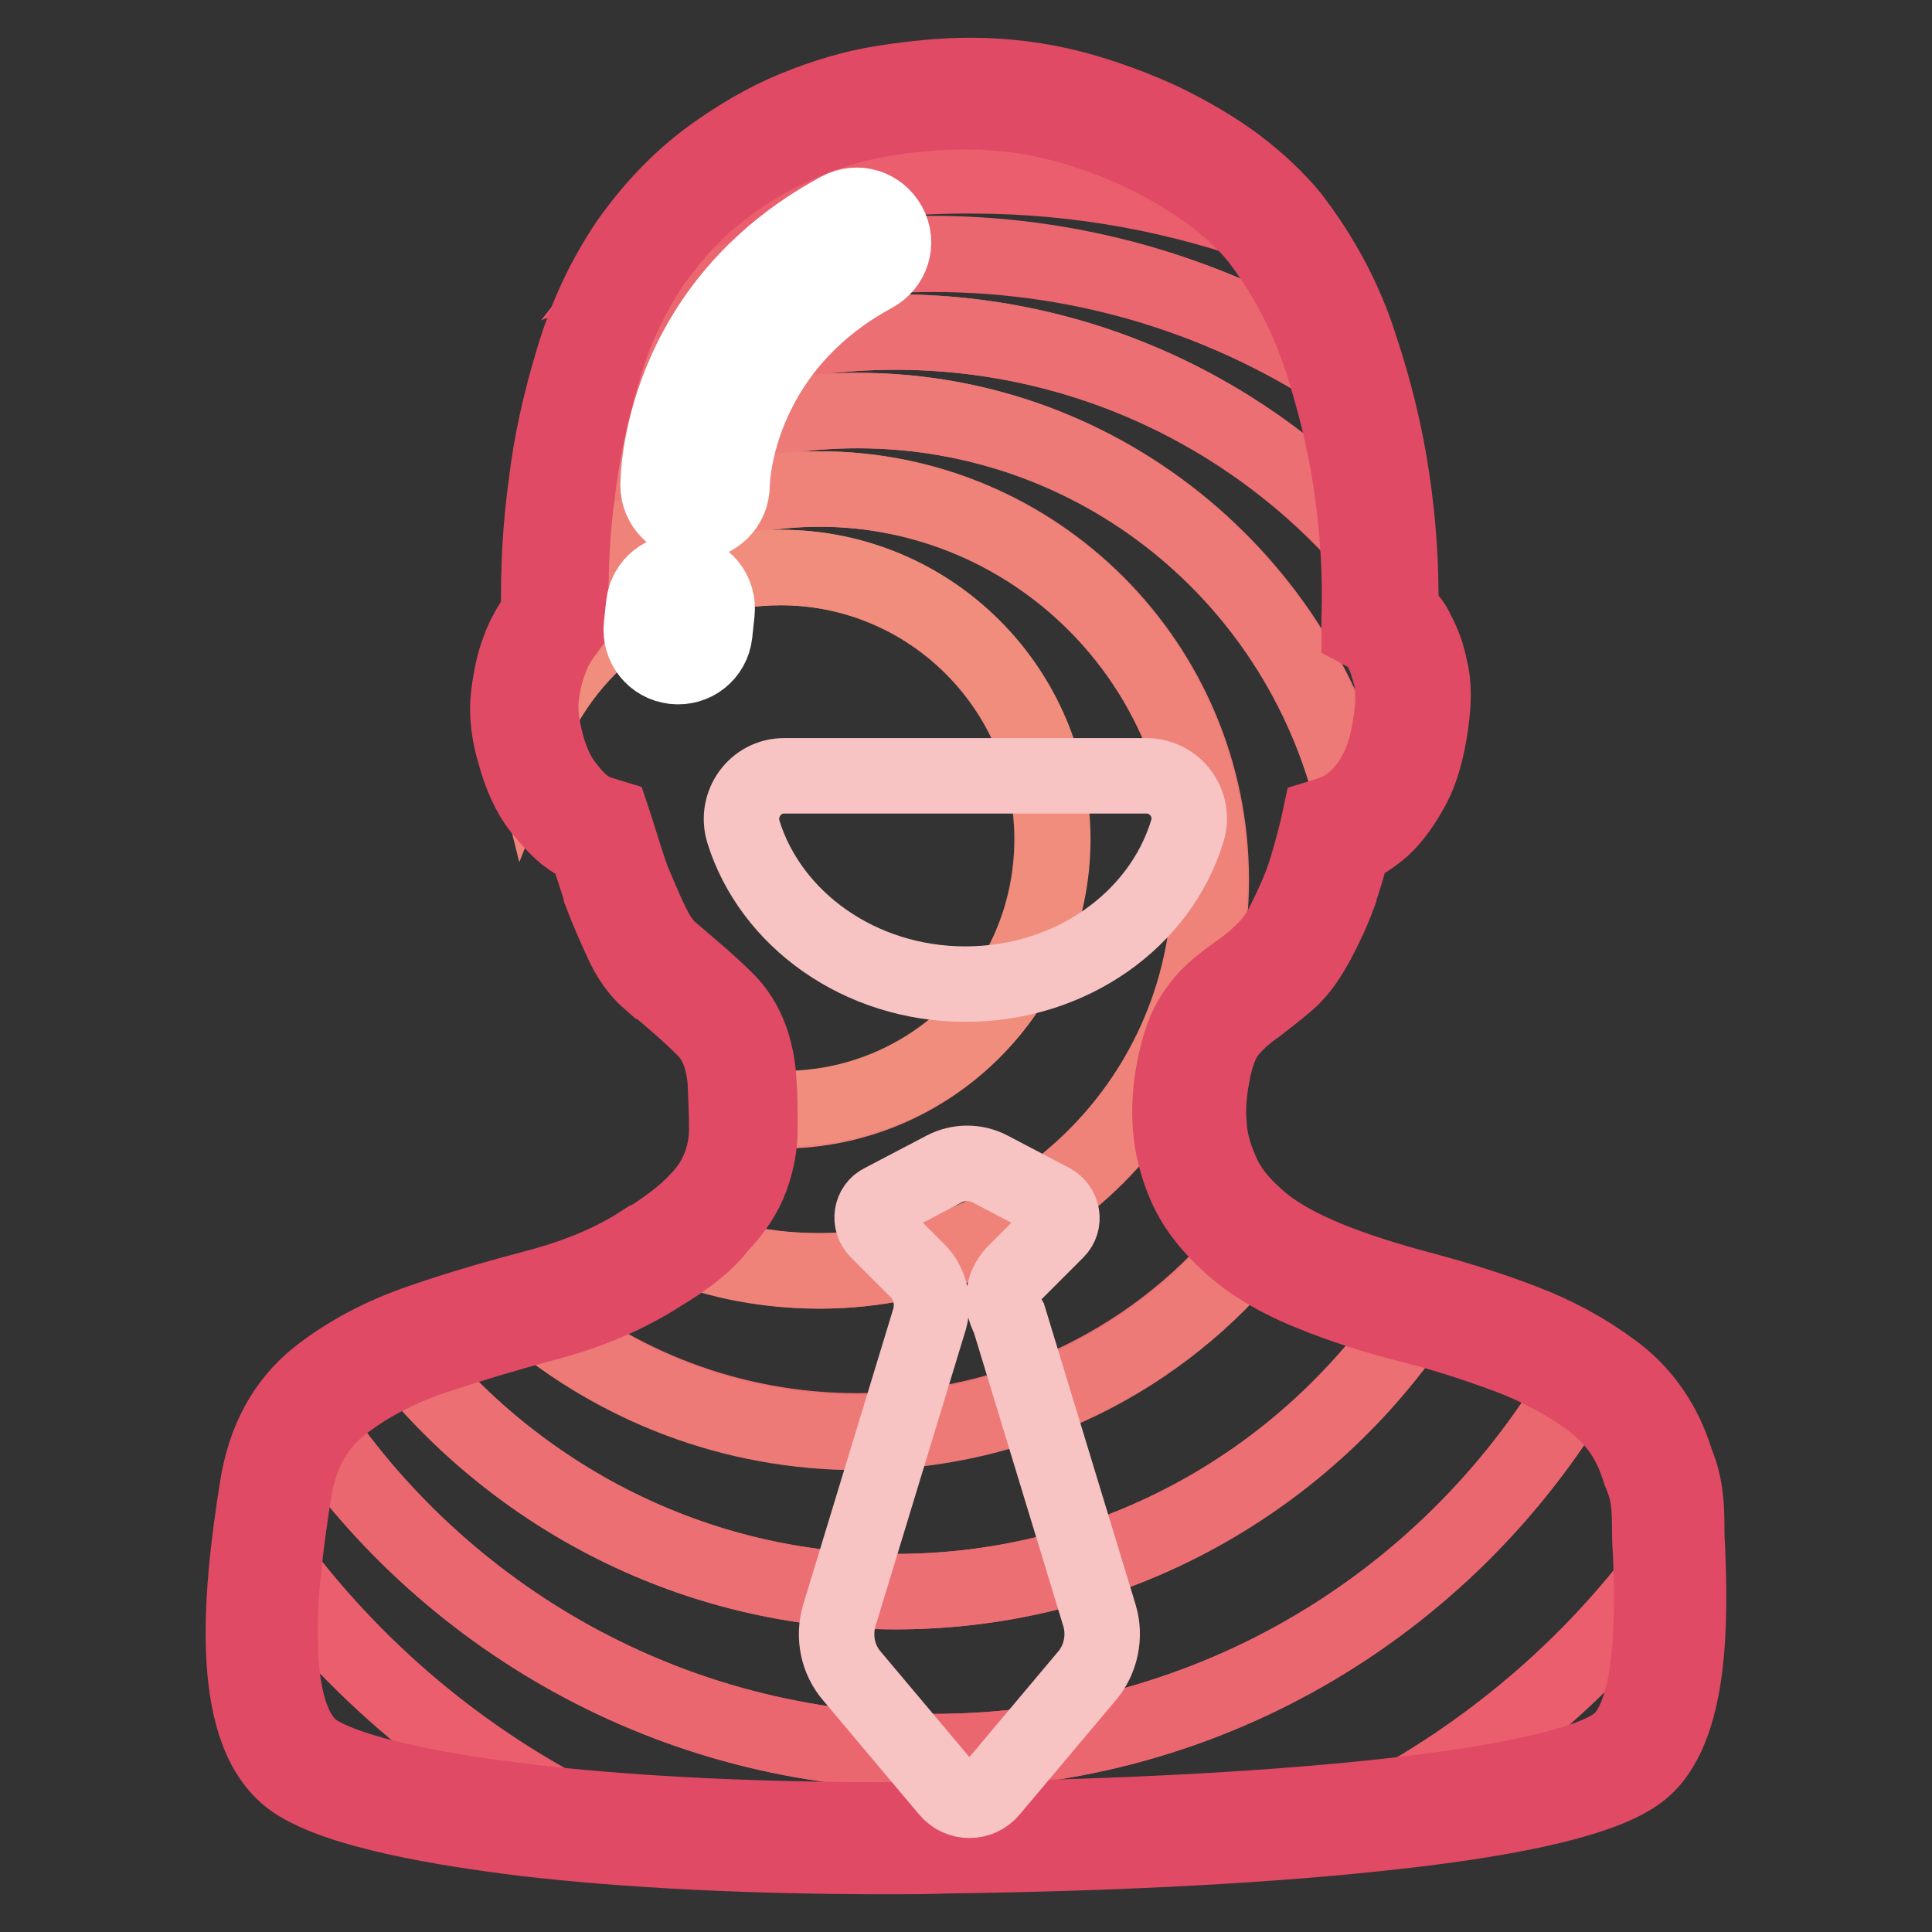 <?xml version="1.0" encoding="utf-8"?>
<!-- Svg Vector Icons : http://www.onlinewebfonts.com/icon -->
<!DOCTYPE svg PUBLIC "-//W3C//DTD SVG 1.1//EN" "http://www.w3.org/Graphics/SVG/1.1/DTD/svg11.dtd">
<svg version="1.1" xmlns="http://www.w3.org/2000/svg" xmlns:xlink="http://www.w3.org/1999/xlink" x="0px" y="0px" viewBox="0 0 256 256" enable-background="new 0 0 256 256" xml:space="preserve">
<rect x="0" y="0" width="256" height="256" fill="#333333" stroke="none"/>
<g> <path stroke-width="10" fill-opacity="0" stroke="#ea566a"  d="M219.4,193.3c0.8,2.3,1.7,3.5,1.7,9c0,5.4,1.9,25.1-5.3,30.6c-8.2,6.3-44.9,10-90.4,10.6 c-43.5,0.5-76.3-3.6-85-9.5c-8.4-5.7-5.4-26.6-3.9-36.5c0.9-5.7,3.2-10.1,7-13.1c3.7-2.9,8.1-5.3,13.1-7c5-1.7,10.2-3.2,15.6-4.7 c5.4-1.4,10-3.4,14.1-6.1c3.2-2,5.8-4,7.6-5.8c1.8-1.9,3-3.7,3.7-5.6c0.7-1.9,1-3.8,1-5.8c0-2-0.1-4.2-0.2-6.5 c-0.3-3.7-1.5-6.6-3.6-8.6c-2.1-2-4.5-4.1-7.1-6.3c-1.2-1.1-2.3-2.6-3.2-4.5c-0.9-1.9-1.8-3.9-2.6-5.9c-0.8-2.4-1.6-4.8-2.3-7.2 c-1.1-0.3-2.2-0.9-3.2-1.6c-0.9-0.8-1.9-1.9-3-3.2c-1.1-1.4-2-3.4-2.8-6.1c-0.8-2.7-1-5-0.8-7.1c0.2-2.1,0.6-3.9,1.3-5.5 c0.6-1.7,1.6-3.3,2.8-4.9c-0.2-5.9,0.2-11.8,0.9-17.7c0.6-5,1.7-10.2,3.4-15.8c1.7-5.6,4-10.6,7.1-15.1c3-4.2,6.2-7.6,9.9-10.4 c3.6-2.7,7.3-4.8,11.1-6.4c3.7-1.6,7.5-2.7,11.3-3.2c3.8-0.6,7.5-0.9,11.1-0.9c4.5,0,8.8,0.5,12.9,1.6s8,2.5,11.5,4.2 c3.5,1.7,6.7,3.6,9.5,5.7c2.8,2.1,5,4.2,6.7,6.4c3.9,5,6.8,10.5,8.7,16.4c1.9,6,3.3,11.6,4.1,16.9c0.9,6.2,1.3,12.4,1.2,18.6 c1.1,0.6,1.9,1.6,2.6,2.8c0.6,1.1,1.1,2.5,1.5,4.2c0.4,1.7,0.4,3.8,0.1,6.3c-0.5,3.2-1.2,5.8-2.2,7.8c-1,1.9-2.1,3.5-3.4,4.5 c-1.4,1.2-2.9,2.1-4.4,2.6c-0.6,2.5-1.3,4.9-2.1,7.2c-0.8,2-1.7,4-2.7,5.9c-1,1.9-2.1,3.5-3.4,4.5c-1.4,1.2-2.7,2.3-4,3.1 c-1.2,0.9-2.3,1.7-3.2,2.7c-0.9,0.9-1.7,2.1-2.3,3.4s-1.1,2.9-1.4,4.8c-0.5,2.3-0.6,4.7-0.5,7.1c0.2,2.4,0.8,4.8,1.9,7.2 c1.1,2.4,2.9,4.7,5.4,6.8c2.5,2.2,5.8,4.1,10,5.8c3.9,1.6,8.1,2.9,12.7,4.1c4.6,1.2,9,2.6,13.3,4.2c4.2,1.6,8.1,3.7,11.4,6.1 C215.6,186,218,189.3,219.4,193.3L219.4,193.3z"/> <path stroke-width="10" fill-opacity="0" stroke="#ea566a"  d="M181.3,240.7c17.6-1.8,30.1-4.4,34.5-7.8c5.8-4.5,5.7-18.2,5.4-26.2C210.8,220.9,197.1,232.5,181.3,240.7z  M35.4,205.6c-1.2,10.5-1.5,24,5,28.4c5.2,3.5,19,6.4,38.6,8.1C61.5,233.7,46.6,221.1,35.4,205.6z M112.1,14.6c-2,0.6-4,1.2-6,2.1 c-3.7,1.6-7.4,3.7-11.1,6.4c-2.9,2.2-5.6,4.8-8.1,8c13-5.1,27.1-7.9,41.8-7.9c14.3,0,27.9,2.6,40.5,7.3c0-0.1-0.1-0.1-0.1-0.1 c-1.7-2.2-4-4.3-6.7-6.4c-2.8-2.1-6-4-9.5-5.7c-3.5-1.7-7.4-3.1-11.5-4.2c-2.3-0.6-4.7-1-7.1-1.3h-0.4 C126.4,12.8,119.1,13.5,112.1,14.6z"/> <path stroke-width="10" fill-opacity="0" stroke="#ea5e6d"  d="M123.7,232.1c-34.7,0-65.3-17.8-83-44.8c-2.1,2.7-3.5,6.1-4.2,10.2c-0.3,2.2-0.8,5-1.1,8.1 c11.2,15.5,26.2,28.1,43.6,36.5c13.2,1.1,29,1.7,46.4,1.4c21.2-0.3,40.5-1.2,55.9-2.8c15.8-8.1,29.5-19.8,39.9-34 c-0.1-1.9-0.1-3.4-0.1-4.4c0-5.4-0.9-6.6-1.7-9c-1.4-4-3.8-7.3-7.1-9.8c-0.8-0.5-1.5-1.1-2.3-1.6 C192.9,211.9,160.7,232.1,123.7,232.1z M86.9,31.1c-0.6,0.8-1.2,1.6-1.8,2.4c-2.2,3.2-4.1,6.7-5.5,10.5 c13.3-6.6,28.2-10.3,44.1-10.3c20.5,0,39.5,6.2,55.3,16.8c-0.3-1.2-0.7-2.4-1.1-3.6c-1.9-5.9-4.8-11.3-8.6-16.3 c-12.6-4.7-26.3-7.3-40.5-7.3C114,23.2,99.9,26,86.9,31.1z"/> <path stroke-width="10" fill-opacity="0" stroke="#eb6770"  d="M118.7,210.9c-26.6,0-50.4-12.5-65.7-32c-3.5,1.5-6.7,3.4-9.5,5.6c-1,0.8-2,1.8-2.8,2.8 c17.7,27,48.3,44.8,83,44.8c37,0,69.2-20.2,86.3-50.2c-2.8-1.8-5.8-3.3-9.1-4.6c-4.1-1.6-8.3-2.9-12.6-4 C173.4,196,147.7,210.9,118.7,210.9z M79.6,44C79,45.5,78.5,47,78,48.6c-0.7,2.4-1.3,4.8-1.8,7c12.4-7.3,26.9-11.6,42.4-11.6 c25.9,0,49,11.8,64.3,30.3c-0.2-3.5-0.5-7.1-1.1-10.6c-0.6-4.2-1.6-8.6-3-13.3c-15.8-10.6-34.8-16.8-55.3-16.8 C107.9,33.6,92.9,37.3,79.6,44L79.6,44z"/> <path stroke-width="10" fill-opacity="0" stroke="#ec6f73"  d="M118.7,44c-15.5,0-30,4.2-42.4,11.6c-0.7,3-1.2,6-1.6,8.8c-0.1,0.9-0.2,1.7-0.3,2.6 c11.1-7.9,24.6-12.6,39.3-12.6c32.9,0,60.4,23.6,66.4,54.8c0.6-0.4,1.1-0.8,1.7-1.3c1.2-1.1,2.4-2.6,3.4-4.5c1-1.9,1.7-4.5,2.2-7.8 c0.3-2.5,0.3-4.6-0.1-6.3c-0.4-1.7-0.9-3.1-1.5-4.2c-0.6-1.2-1.5-2.2-2.6-2.8c0.1-2.7,0-5.3-0.1-8C167.7,55.8,144.5,44,118.7,44 L118.7,44z M113.6,189.6c-16.7,0-32-6.1-43.8-16.1c-4.5,1.2-8.9,2.6-13.2,4c-1.2,0.4-2.5,0.9-3.6,1.4c15.3,19.4,39,32,65.7,32 c29.1,0,54.7-14.9,69.6-37.5c-0.2-0.1-0.4-0.1-0.7-0.2c-4.6-1.2-8.8-2.5-12.7-4.1c-3.5-1.4-6.4-3-8.7-4.8 C153.9,179.8,134.9,189.6,113.6,189.6L113.6,189.6z"/> <path stroke-width="10" fill-opacity="0" stroke="#ed7a77"  d="M113.6,54.4C99,54.4,85.4,59.1,74.4,67c-0.4,3.8-0.6,7.6-0.6,11.3c9.2-8.4,21.4-13.5,34.9-13.5 c28.6,0,51.8,23.2,51.8,51.8c0,28.6-23.2,51.8-51.8,51.8c-6.7,0-13.2-1.3-19.1-3.6c-0.9,0.7-2,1.4-3.2,2.1c-4,2.7-8.7,4.7-14.1,6.1 c-0.8,0.2-1.6,0.4-2.4,0.7c11.8,10,27.1,16.1,43.8,16.1c21.3,0,40.3-9.9,52.6-25.2c-0.5-0.4-0.9-0.7-1.3-1.1 c-2.5-2.2-4.3-4.5-5.4-6.8c-1.1-2.4-1.7-4.8-1.9-7.2c-0.2-2.4,0-4.8,0.5-7.1c0.3-1.9,0.8-3.5,1.4-4.8s1.4-2.4,2.3-3.4 c0.9-0.9,2-1.8,3.2-2.7c1.2-0.9,2.6-1.9,4-3.1c1.2-1.1,2.4-2.6,3.4-4.5c1-1.9,1.9-3.9,2.7-5.9c0.8-2.3,1.5-4.7,2.1-7.2 c0.9-0.3,1.8-0.7,2.7-1.3C174,78,146.6,54.4,113.6,54.4L113.6,54.4z"/> <path stroke-width="10" fill-opacity="0" stroke="#ef837a"  d="M160.3,116.6c0-28.6-23.2-51.8-51.8-51.8c-13.4,0-25.7,5.1-34.9,13.5c0,1.2,0,2.5,0,3.8 c-1.2,1.6-2.2,3.2-2.8,4.9c-0.6,1.6-1,3.4-1.3,5.5c-0.2,1.7-0.1,3.5,0.4,5.5c5.3-13.3,18.2-22.8,33.5-22.8c19.8,0,36,16.1,36,36 c0,19.9-16.1,36-36,36c-1.7,0-3.4-0.1-5-0.3c0,1,0.1,1.9,0.1,2.8c0,2-0.3,4-1,5.8c-0.7,1.9-1.9,3.7-3.7,5.6 c-1.1,1.2-2.6,2.4-4.4,3.7c5.9,2.4,12.4,3.6,19.1,3.6C137.2,168.4,160.3,145.2,160.3,116.6L160.3,116.6z"/> <path stroke-width="10" fill-opacity="0" stroke="#f08d7d"  d="M139.5,111.2c0-19.8-16.1-36-36-36c-15.2,0-28.2,9.4-33.5,22.8c0.1,0.5,0.2,1,0.4,1.5 c0.8,2.7,1.7,4.7,2.8,6.1c1.1,1.4,2.1,2.5,3,3.2c1.1,0.8,2.2,1.3,3.2,1.6c0.8,2.4,1.5,4.8,2.3,7.2c0.8,2,1.6,4,2.6,5.9 c0.9,1.9,2,3.5,3.2,4.5c2.7,2.2,5,4.2,7.1,6.3c2.1,2,3.3,4.9,3.6,8.6c0.1,1.3,0.2,2.5,0.2,3.7c1.6,0.2,3.3,0.3,5,0.3 C123.4,147.1,139.5,131,139.5,111.2z"/> <path stroke-width="10" fill-opacity="0" stroke="#e04a64"  d="M117.7,246c-18,0-34.5-0.8-48.2-2.4C58.9,242.3,44.9,240,39,236c-8.8-6-7.3-23.9-4.9-38.9 c1-6.4,3.7-11.2,7.9-14.6c3.9-3.1,8.6-5.6,13.9-7.4c4.9-1.7,10.1-3.2,15.8-4.7c5.1-1.4,9.6-3.3,13.3-5.7l0.1,0 c3.1-1.9,5.5-3.7,7.1-5.4c1.6-1.6,2.6-3.2,3.2-4.8c0.6-1.6,0.9-3.2,0.9-5c0-2-0.1-4-0.2-6.3c-0.3-3.1-1.2-5.4-2.9-7 c-1.9-1.9-4.2-3.9-7-6.2l-0.1,0c-1.5-1.3-2.8-3.1-3.8-5.4c-0.9-2-1.8-4-2.6-6.1l0-0.1c-0.6-1.9-1.3-4-2-6.1 c-0.9-0.4-1.8-0.9-2.7-1.6l-0.1-0.1c-1.1-0.9-2.2-2.1-3.4-3.6c-1.3-1.7-2.4-4-3.2-6.9c-0.9-2.9-1.2-5.6-0.9-8 c0.3-2.4,0.7-4.3,1.4-6.1c0.6-1.7,1.5-3.2,2.6-4.8c-0.1-5.7,0.2-11.5,1-17.2c0.6-5.1,1.8-10.6,3.5-16.2c1.7-5.8,4.2-11.1,7.4-15.8 l0,0c3.2-4.5,6.6-8,10.4-10.9c3.8-2.8,7.7-5.1,11.6-6.7c3.9-1.6,7.9-2.8,11.8-3.4c3.9-0.6,7.7-1,11.5-1c4.7,0,9.2,0.6,13.5,1.7 c4.2,1.1,8.2,2.6,11.9,4.3c3.7,1.8,7.1,3.8,9.9,5.9c2.9,2.2,5.3,4.5,7.2,6.8c4,5.2,7.1,10.9,9.1,17.2c2,6,3.4,11.9,4.2,17.3 c0.9,5.9,1.3,11.8,1.2,17.7c0.9,0.8,1.7,1.7,2.2,2.9c0.7,1.3,1.3,2.8,1.7,4.8c0.5,2,0.5,4.3,0.1,7.1v0.1c-0.5,3.6-1.3,6.4-2.5,8.6 c-1.2,2.2-2.5,4-3.9,5.3c-1.3,1.1-2.6,2-4,2.6c-0.5,2.1-1.1,4.1-1.8,6.1l0,0.1c-0.8,2.2-1.8,4.3-2.8,6.2c-1.2,2.2-2.4,4-3.9,5.3 c-1.4,1.2-2.8,2.3-4.1,3.3c-1.2,0.8-2.1,1.6-2.9,2.4l0,0c-0.8,0.8-1.4,1.6-1.9,2.7c-0.5,1.1-0.9,2.5-1.2,4.1l0,0.1 c-0.4,2.1-0.6,4.3-0.4,6.4c0.1,2.1,0.7,4.2,1.7,6.4c0.9,2.1,2.5,4.1,4.7,6c2.2,2,5.4,3.8,9.3,5.4c3.7,1.5,7.8,2.8,12.3,4 c4.5,1.2,9.1,2.6,13.5,4.3c4.5,1.7,8.5,3.9,12,6.5c3.7,2.7,6.4,6.4,8,10.9v0c0.1,0.4,0.3,0.8,0.4,1.2c0.7,1.8,1.4,3.7,1.4,8.6 c0,0.7,0,1.7,0.1,2.9c0.3,8.4,0.8,24.2-6.4,29.6c-4.3,3.3-15.2,6-32.4,7.9c-15.9,1.8-36.4,2.9-59.5,3.2 C122.8,246,120.3,246,117.7,246L117.7,246z M87.6,168.8c-4.2,2.7-9.2,4.9-14.8,6.4c-5.6,1.5-10.6,3-15.4,4.6 c-4.7,1.6-8.9,3.8-12.4,6.6c-3.2,2.6-5.3,6.3-6.1,11.5c-0.9,5.9-1.9,12.9-1.8,19.4c0.1,7.6,1.7,12.7,4.6,14.7 c7.1,4.8,36.3,9.7,83.6,9.1c46.8-0.6,81.7-4.5,89-10.1c5.2-4,4.7-19.1,4.4-25.6c-0.1-1.2-0.1-2.3-0.1-3.1c0-3.9-0.5-5.3-1.1-6.8 c-0.2-0.4-0.3-0.9-0.5-1.4c-1.2-3.6-3.3-6.4-6.3-8.6c-3.1-2.3-6.8-4.3-10.8-5.8c-4.3-1.6-8.6-3-13-4.1c-4.7-1.2-9.1-2.6-13-4.2 c-4.5-1.8-8-3.9-10.7-6.3c-2.7-2.4-4.7-4.9-6-7.7c-1.2-2.7-1.9-5.4-2.1-8.1c-0.2-2.6,0-5.2,0.5-7.7c0.4-2.1,0.9-3.8,1.6-5.4 c0.7-1.5,1.7-2.9,2.8-4.1c1-1,2.2-2,3.6-3c1.2-0.8,2.5-1.8,3.7-3c1-0.9,2-2.2,2.8-3.8c0.9-1.8,1.8-3.7,2.5-5.6c0.8-2.3,1.4-4.6,2-7 l0.3-1.4l1.3-0.4c1.2-0.4,2.4-1,3.5-2.1c1-0.9,2-2.2,2.8-3.8c0.9-1.7,1.5-4,1.9-7c0.3-2.2,0.2-4-0.1-5.4c-0.4-1.5-0.8-2.7-1.2-3.5 l-0.1-0.1c-0.4-0.8-0.9-1.4-1.6-1.8l-1.3-0.7l0-1.5c0.2-6-0.2-12.2-1.1-18.2c-0.8-5.2-2.1-10.7-4-16.5c-1.9-5.7-4.7-11-8.3-15.7 c-1.6-2-3.7-4-6.3-5.9c-2.6-1.9-5.7-3.8-9.1-5.4c-3.4-1.6-7.1-3-11.1-4c-3.9-1-8-1.5-12.3-1.5c-3.4,0-7,0.3-10.7,0.9 c-3.6,0.6-7.2,1.6-10.7,3.1c-3.5,1.5-7.1,3.5-10.5,6.1c-3.4,2.5-6.5,5.8-9.4,9.8c-2.9,4.3-5.2,9.1-6.7,14.4 c-1.6,5.4-2.7,10.6-3.3,15.4c-0.8,5.8-1.1,11.6-0.9,17.3l0,0.9l-0.5,0.7c-1.1,1.4-1.9,2.8-2.4,4.2l0,0.1c-0.5,1.3-0.9,2.9-1.1,4.8 c-0.2,1.8,0.1,3.8,0.7,6.1c0.6,2.3,1.5,4.1,2.4,5.3c0.9,1.2,1.8,2.2,2.6,2.8c0.8,0.6,1.6,1,2.4,1.2l1.3,0.4l0.4,1.2 c0.8,2.5,1.5,4.9,2.3,7.1c0.8,1.9,1.6,3.8,2.5,5.7c0.8,1.6,1.6,2.9,2.6,3.7c2.8,2.4,5.2,4.4,7.2,6.4c2.5,2.4,4,5.8,4.4,10.2v0.1 c0.2,2.4,0.2,4.6,0.2,6.7c0,2.4-0.4,4.5-1.2,6.7c-0.8,2.2-2.2,4.3-4.2,6.4C93.7,164.6,91.1,166.7,87.6,168.8L87.6,168.8z"/> <path stroke-width="10" fill-opacity="0" stroke="#f7c3c3"  d="M134.7,168.4l5.3-5.3c1.2-1.2,0.8-3.1-0.6-3.9l-8.2-4.3c-1.9-1-4.2-1-6.1,0l-8.2,4.3 c-1.5,0.7-1.8,2.7-0.6,3.9l5.3,5.3c1.6,1.6,2.2,4,1.6,6.3l-12,39.4c-0.8,2.8-0.2,5.8,1.7,8l12.7,15.1c1.5,1.8,4.2,1.8,5.7,0 l12.7-15.1c1.9-2.2,2.5-5.3,1.7-8l-12-39.4C132.4,172.4,133,170,134.7,168.4L134.7,168.4z M151.9,102.8c3.8,0,6.6,3.7,5.4,7.4 c-3.6,11.7-15.4,20.2-29.4,20.2c-14,0-25.8-8.6-29.4-20.2c-1.1-3.7,1.6-7.4,5.4-7.4H151.9z"/> <path stroke-width="10" fill-opacity="0" stroke="#ffffff"  d="M92.1,69.2c-2.7,0-4.9-2.2-4.9-4.9c0-0.9,0.2-23.7,24-36.5c2.4-1.3,5.3-0.4,6.6,2c1.3,2.4,0.4,5.3-2,6.6 C97.2,46.5,97,64.1,97,64.3C97,67,94.8,69.2,92.1,69.2C92.1,69.2,92.1,69.2,92.1,69.2z M89.3,88.3c-2.7-0.3-4.6-2.7-4.3-5.4 l0.3-2.8c0.3-2.7,2.7-4.6,5.4-4.3c2.7,0.3,4.6,2.7,4.3,5.4L94.7,84C94.4,86.7,92,88.6,89.3,88.3z"/></g>
</svg>